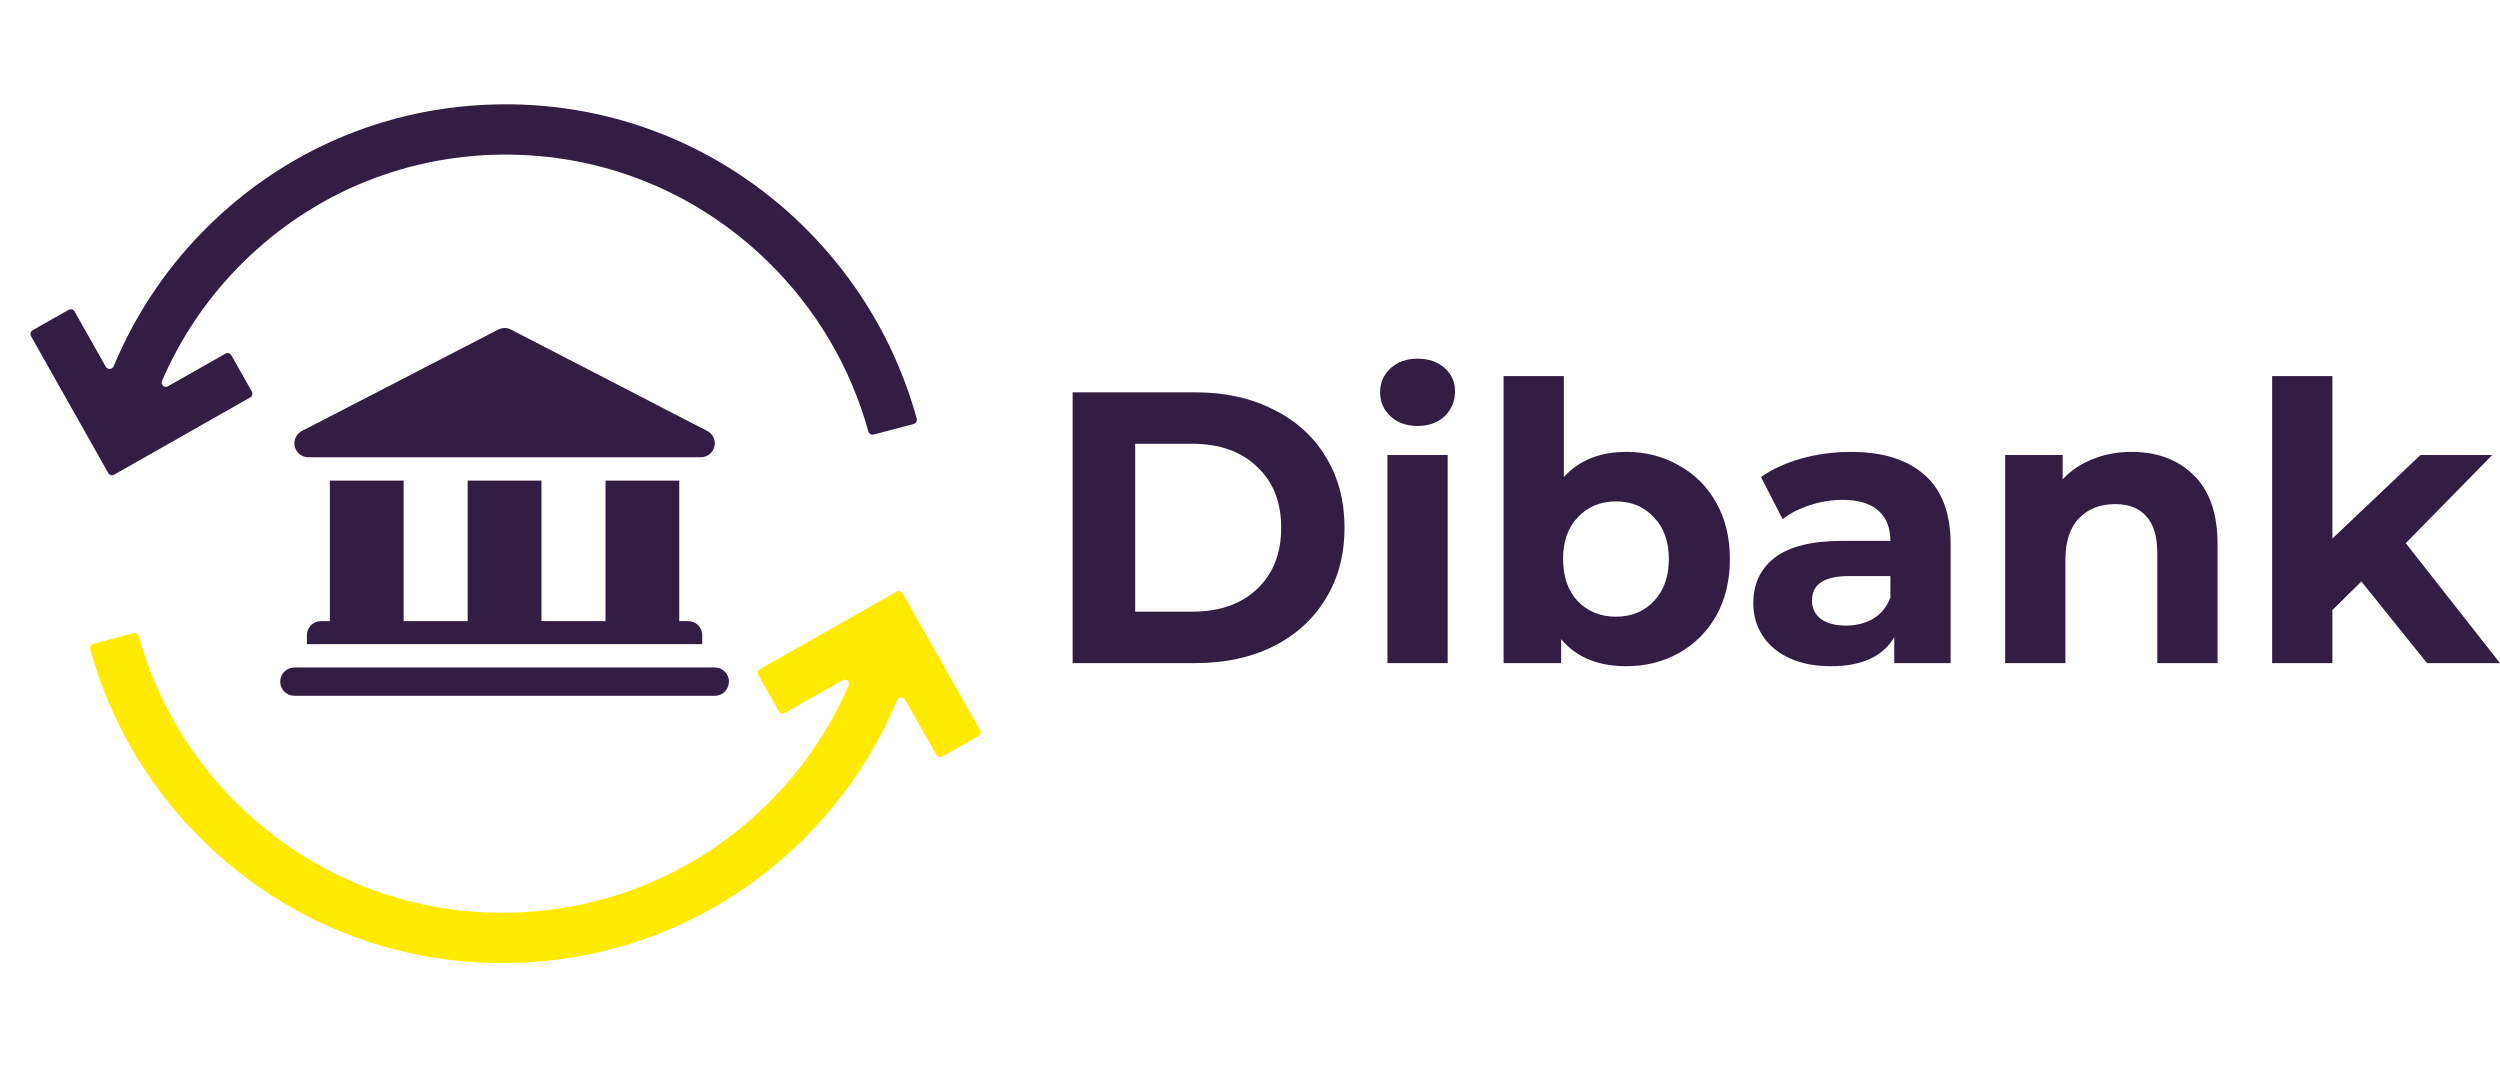 <svg width="123" height="53" viewBox="0 0 123 53" fill="none" xmlns="http://www.w3.org/2000/svg">
<path d="M52.774 19.302H58.816C60.26 19.302 61.533 19.581 62.635 20.14C63.75 20.685 64.611 21.459 65.219 22.462C65.84 23.464 66.15 24.631 66.15 25.963C66.15 27.296 65.84 28.463 65.219 29.465C64.611 30.468 63.75 31.248 62.635 31.806C61.533 32.352 60.26 32.625 58.816 32.625H52.774V19.302ZM58.664 30.093C59.994 30.093 61.052 29.726 61.837 28.99C62.635 28.241 63.034 27.232 63.034 25.963C63.034 24.695 62.635 23.692 61.837 22.956C61.052 22.208 59.994 21.834 58.664 21.834H55.852V30.093H58.664Z" fill="#321D45"/>
<path d="M68.262 22.386H71.226V32.625H68.262V22.386ZM69.744 20.958C69.199 20.958 68.756 20.799 68.414 20.482C68.072 20.165 67.901 19.772 67.901 19.302C67.901 18.833 68.072 18.439 68.414 18.122C68.756 17.805 69.199 17.646 69.744 17.646C70.289 17.646 70.732 17.799 71.074 18.103C71.416 18.408 71.587 18.788 71.587 19.245C71.587 19.74 71.416 20.152 71.074 20.482C70.732 20.799 70.289 20.958 69.744 20.958Z" fill="#321D45"/>
<path d="M80.019 22.233C80.969 22.233 81.83 22.455 82.602 22.899C83.388 23.331 84.002 23.946 84.445 24.745C84.889 25.532 85.11 26.452 85.11 27.505C85.11 28.558 84.889 29.484 84.445 30.284C84.002 31.07 83.388 31.686 82.602 32.13C81.83 32.561 80.969 32.777 80.019 32.777C78.613 32.777 77.542 32.333 76.808 31.445V32.625H73.977V18.503H76.941V23.47C77.688 22.646 78.714 22.233 80.019 22.233ZM79.505 30.341C80.266 30.341 80.886 30.087 81.368 29.579C81.861 29.059 82.108 28.368 82.108 27.505C82.108 26.642 81.861 25.957 81.368 25.45C80.886 24.929 80.266 24.669 79.505 24.669C78.746 24.669 78.119 24.929 77.625 25.45C77.143 25.957 76.903 26.642 76.903 27.505C76.903 28.368 77.143 29.059 77.625 29.579C78.119 30.087 78.746 30.341 79.505 30.341Z" fill="#321D45"/>
<path d="M91.05 22.233C92.633 22.233 93.85 22.614 94.698 23.375C95.547 24.124 95.971 25.259 95.971 26.782V32.625H93.197V31.349C92.64 32.301 91.601 32.777 90.081 32.777C89.296 32.777 88.612 32.644 88.029 32.377C87.459 32.111 87.022 31.743 86.718 31.273C86.414 30.804 86.263 30.271 86.263 29.675C86.263 28.723 86.617 27.974 87.326 27.429C88.048 26.883 89.157 26.611 90.651 26.611H93.007C93.007 25.963 92.811 25.469 92.418 25.126C92.026 24.771 91.437 24.593 90.651 24.593C90.107 24.593 89.568 24.682 89.036 24.86C88.517 25.025 88.074 25.253 87.706 25.545L86.642 23.47C87.2 23.077 87.865 22.772 88.637 22.557C89.423 22.341 90.227 22.233 91.05 22.233ZM90.822 30.779C91.329 30.779 91.779 30.664 92.171 30.436C92.564 30.195 92.843 29.846 93.007 29.389V28.343H90.974C89.758 28.343 89.15 28.742 89.15 29.541C89.15 29.922 89.296 30.227 89.587 30.455C89.891 30.671 90.303 30.779 90.822 30.779Z" fill="#321D45"/>
<path d="M104.866 22.233C106.133 22.233 107.153 22.614 107.925 23.375C108.711 24.136 109.103 25.266 109.103 26.763V32.625H106.139V27.22C106.139 26.407 105.962 25.805 105.607 25.412C105.253 25.006 104.74 24.802 104.068 24.802C103.321 24.802 102.726 25.037 102.282 25.507C101.839 25.963 101.617 26.649 101.617 27.562V32.625H98.653V22.386H101.484V23.584C101.877 23.153 102.365 22.823 102.947 22.595C103.53 22.354 104.17 22.233 104.866 22.233Z" fill="#321D45"/>
<path d="M116.179 28.609L114.754 30.017V32.625H111.79V18.503H114.754V26.496L119.086 22.386H122.619L118.364 26.725L122.999 32.625H119.409L116.179 28.609Z" fill="#321D45"/>
<path d="M10.065 41.435C14.099 45.353 19.416 47.465 25.036 47.382C30.657 47.299 35.907 45.031 39.821 40.995C41.664 39.094 43.125 36.87 44.137 34.449C44.207 34.281 44.44 34.265 44.529 34.423L46.07 37.142C46.129 37.245 46.26 37.281 46.364 37.223L48.143 36.214C48.246 36.155 48.283 36.023 48.224 35.92L44.409 29.189C44.351 29.085 44.219 29.049 44.116 29.108L37.391 32.922C37.287 32.981 37.251 33.112 37.309 33.216L38.319 34.997C38.377 35.1 38.509 35.136 38.612 35.078L41.453 33.467C41.63 33.367 41.831 33.543 41.75 33.73C40.862 35.774 39.61 37.654 38.044 39.269C34.59 42.83 29.957 44.831 24.999 44.904C20.04 44.977 15.349 43.114 11.789 39.657C9.419 37.355 7.706 34.471 6.828 31.306C6.797 31.191 6.679 31.123 6.564 31.153L4.587 31.677C4.472 31.707 4.403 31.825 4.435 31.94C5.428 35.54 7.372 38.819 10.065 41.435Z" fill="#FFEA00"/>
<path d="M1.608 16.247C1.504 16.305 1.468 16.436 1.526 16.54L5.325 23.271C5.384 23.375 5.515 23.411 5.619 23.352L12.308 19.555C12.411 19.497 12.448 19.365 12.389 19.262L11.384 17.481C11.326 17.378 11.194 17.341 11.09 17.4L8.268 19.002C8.091 19.103 7.89 18.926 7.97 18.74C8.853 16.699 10.098 14.824 11.656 13.213C15.091 9.663 19.701 7.672 24.636 7.608C29.57 7.544 34.239 9.414 37.783 12.874C40.143 15.179 41.848 18.062 42.723 21.226C42.754 21.34 42.872 21.409 42.987 21.378L44.952 20.86C45.067 20.829 45.136 20.711 45.104 20.597C44.115 16.999 42.179 13.72 39.498 11.101C35.482 7.18 30.19 5.06 24.597 5.133C22.831 5.156 21.101 5.397 19.439 5.842C15.837 6.807 12.55 8.733 9.887 11.486C8.054 13.38 6.601 15.598 5.595 18.015C5.526 18.183 5.292 18.199 5.203 18.041L3.67 15.325C3.611 15.221 3.479 15.184 3.376 15.243L1.608 16.247Z" fill="#321D45"/>
<path d="M35.168 32.84H34.716H14.935H14.483C14.098 32.84 13.786 33.152 13.786 33.536C13.786 33.921 14.098 34.233 14.483 34.233H15.632H34.019H35.168C35.553 34.233 35.865 33.921 35.865 33.536C35.865 33.152 35.553 32.84 35.168 32.84Z" fill="#321D45"/>
<path d="M16.23 23.646V30.561H15.785C15.407 30.561 15.1 30.867 15.1 31.246V31.691H34.55V31.246C34.55 30.867 34.244 30.561 33.865 30.561H33.42V23.646H29.791V30.561H26.64V23.646H23.01V30.561H19.86V23.646H16.23Z" fill="#321D45"/>
<path d="M15.168 22.497H34.483C34.483 22.497 34.484 22.497 34.484 22.497C34.862 22.497 35.169 22.191 35.169 21.812C35.169 21.536 35.005 21.297 34.769 21.189L25.14 16.215C24.943 16.113 24.709 16.113 24.511 16.215L14.854 21.204C14.573 21.349 14.428 21.667 14.503 21.974C14.577 22.281 14.852 22.497 15.168 22.497Z" fill="#321D45"/>
</svg>
